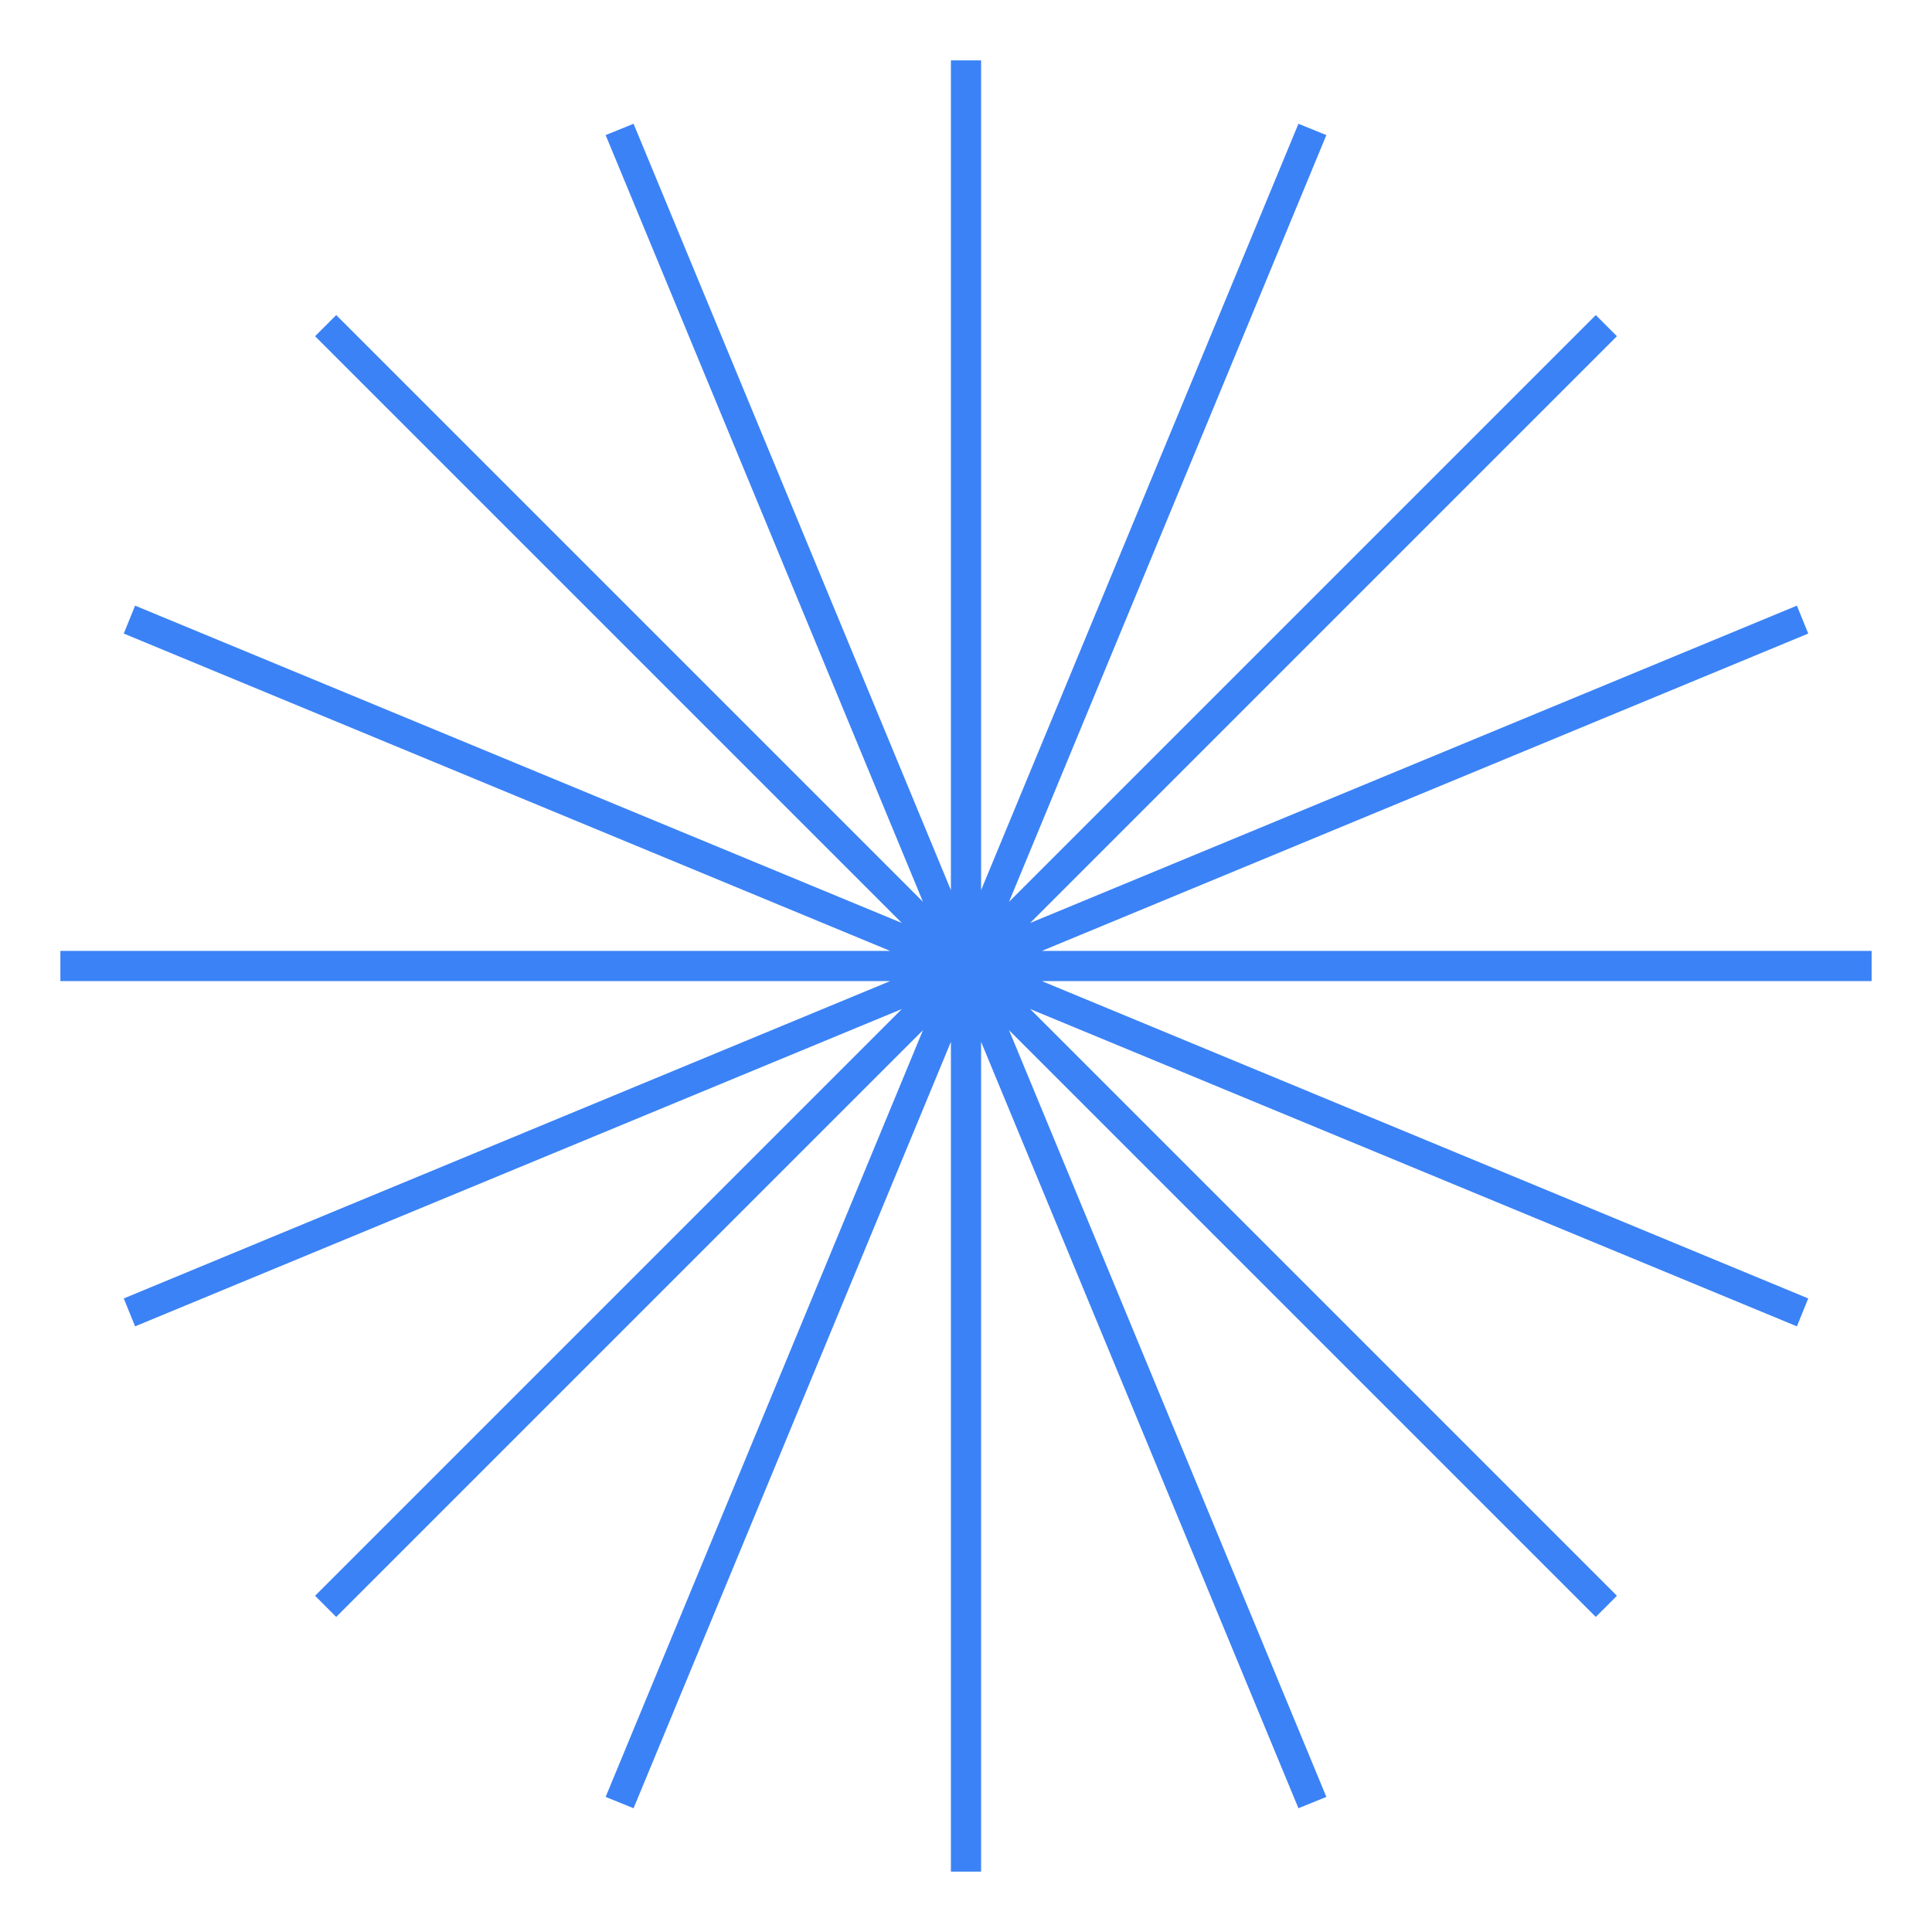 <svg xmlns="http://www.w3.org/2000/svg" xmlns:xlink="http://www.w3.org/1999/xlink" version="1.1" x="0px" y="0px" viewBox="0 0 512 512" enable-background="new 0 0 512 512" xml:space="preserve">
<g id="guide">
</g>
<g id="GLYPH">
	<polygon fill="#3b82f6" points="496,252 276.1,252 479.2,167.9 476.2,160.5 273,244.6 428.5,89.1 422.9,83.5 267.4,239 351.5,35.8    344.1,32.8 260,235.9 260,16 252,16 252,235.9 167.9,32.8 160.5,35.8 244.6,239 89.1,83.5 83.5,89.1 239,244.6 35.8,160.5    32.8,167.9 235.9,252 16,252 16,260 235.9,260 32.8,344.1 35.8,351.5 239,267.4 83.5,422.9 89.1,428.5 244.6,273 160.5,476.2    167.9,479.2 252,276.1 252,496 260,496 260,276.1 344.1,479.2 351.5,476.2 267.4,273 422.9,428.5 428.5,422.9 273,267.4    476.2,351.5 479.2,344.1 276.1,260 496,260  "/>
</g>
<g id="Number">
</g>
</svg>